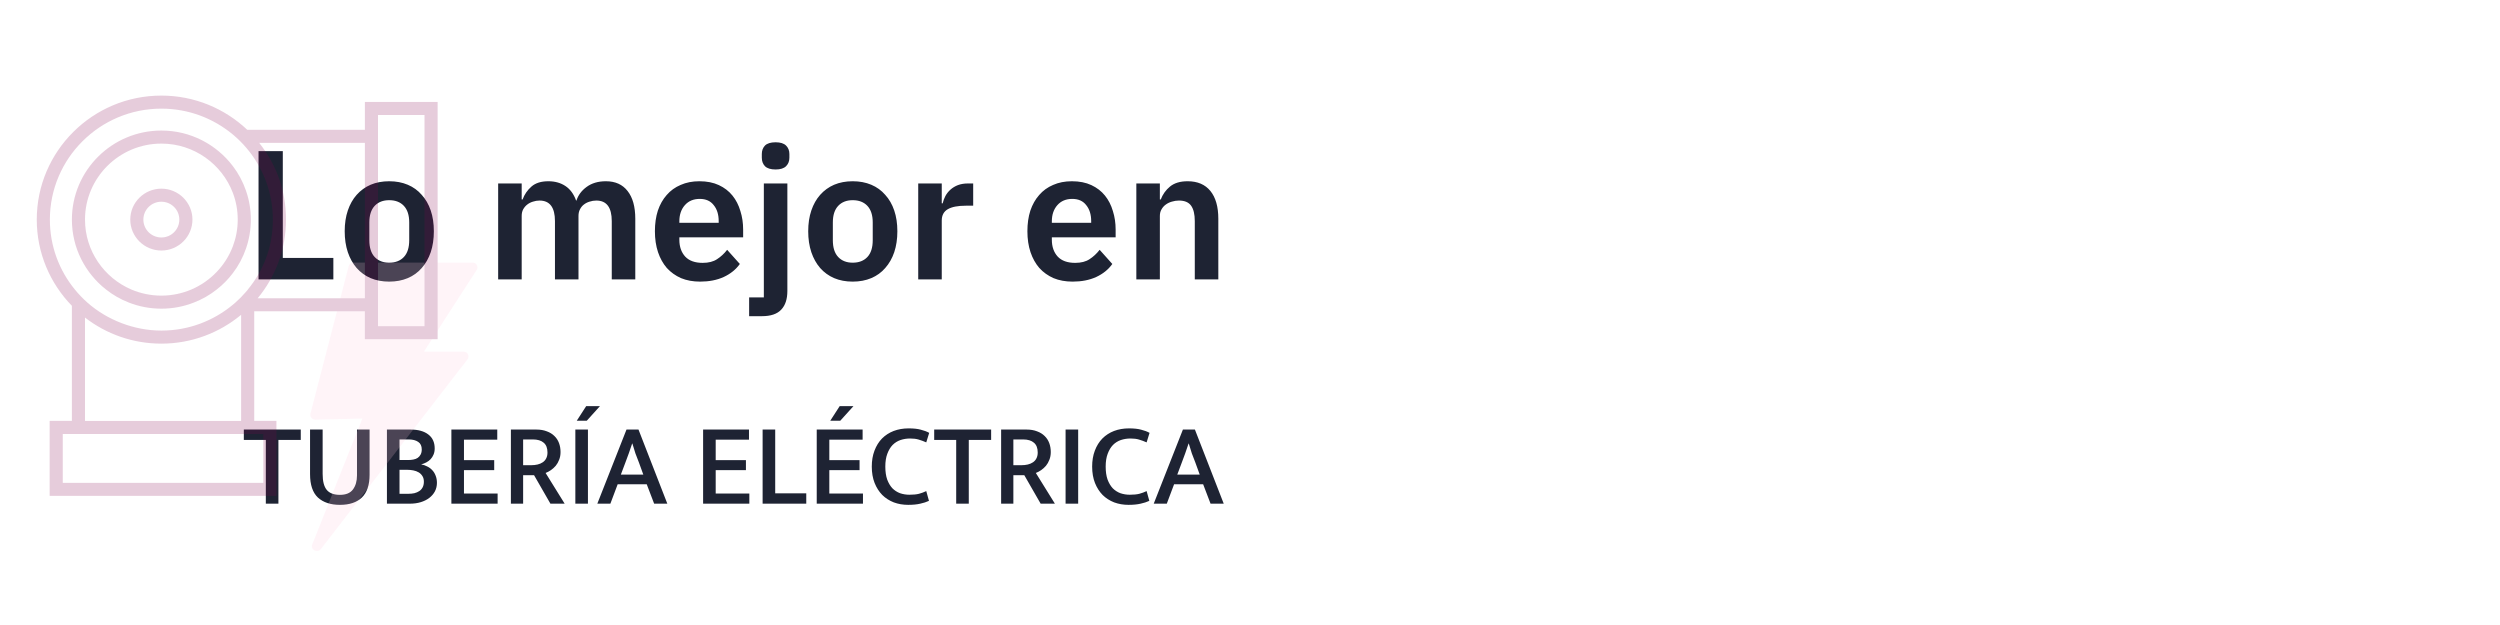<svg xmlns="http://www.w3.org/2000/svg" width="680" height="170" viewBox="0 0 680 170" fill="none"><rect width="680" height="170" fill="white"></rect><path d="M70.323 76V41.1H76.923V70.15H90.673V76H70.323ZM105.859 76.6C103.992 76.6 102.309 76.283 100.809 75.65C99.342 75.017 98.075 74.1 97.009 72.9C95.975 71.7 95.175 70.267 94.609 68.6C94.042 66.9 93.759 65 93.759 62.9C93.759 60.8 94.042 58.917 94.609 57.25C95.175 55.583 95.975 54.167 97.009 53C98.075 51.8 99.342 50.883 100.809 50.25C102.309 49.617 103.992 49.3 105.859 49.3C107.725 49.3 109.409 49.617 110.909 50.25C112.409 50.883 113.675 51.8 114.709 53C115.775 54.167 116.592 55.583 117.159 57.25C117.725 58.917 118.009 60.8 118.009 62.9C118.009 65 117.725 66.9 117.159 68.6C116.592 70.267 115.775 71.7 114.709 72.9C113.675 74.1 112.409 75.017 110.909 75.65C109.409 76.283 107.725 76.6 105.859 76.6ZM105.859 71.45C107.559 71.45 108.892 70.933 109.859 69.9C110.825 68.867 111.309 67.35 111.309 65.35V60.5C111.309 58.533 110.825 57.033 109.859 56C108.892 54.967 107.559 54.45 105.859 54.45C104.192 54.45 102.875 54.967 101.909 56C100.942 57.033 100.459 58.533 100.459 60.5V65.35C100.459 67.35 100.942 68.867 101.909 69.9C102.875 70.933 104.192 71.45 105.859 71.45ZM135.499 76V49.9H141.899V54.25H142.149C142.649 52.883 143.449 51.717 144.549 50.75C145.649 49.783 147.182 49.3 149.149 49.3C150.949 49.3 152.499 49.733 153.799 50.6C155.099 51.467 156.065 52.783 156.699 54.55H156.799C157.265 53.083 158.182 51.85 159.549 50.85C160.949 49.817 162.699 49.3 164.799 49.3C167.365 49.3 169.332 50.183 170.699 51.95C172.099 53.717 172.799 56.233 172.799 59.5V76H166.399V60.15C166.399 56.417 164.999 54.55 162.199 54.55C161.565 54.55 160.949 54.65 160.349 54.85C159.782 55.017 159.265 55.283 158.799 55.65C158.365 55.983 158.015 56.417 157.749 56.95C157.482 57.45 157.349 58.05 157.349 58.75V76H150.949V60.15C150.949 56.417 149.549 54.55 146.749 54.55C146.149 54.55 145.549 54.65 144.949 54.85C144.382 55.017 143.865 55.283 143.399 55.65C142.965 55.983 142.599 56.417 142.299 56.95C142.032 57.45 141.899 58.05 141.899 58.75V76H135.499ZM190.434 76.6C188.5 76.6 186.767 76.283 185.234 75.65C183.734 74.983 182.45 74.067 181.384 72.9C180.35 71.7 179.55 70.267 178.984 68.6C178.417 66.9 178.134 65 178.134 62.9C178.134 60.833 178.4 58.967 178.934 57.3C179.5 55.633 180.3 54.217 181.334 53.05C182.367 51.85 183.634 50.933 185.134 50.3C186.634 49.633 188.334 49.3 190.234 49.3C192.267 49.3 194.034 49.65 195.534 50.35C197.034 51.05 198.267 52 199.234 53.2C200.2 54.4 200.917 55.8 201.384 57.4C201.884 58.967 202.134 60.65 202.134 62.45V64.55H184.784V65.2C184.784 67.1 185.317 68.633 186.384 69.8C187.45 70.933 189.034 71.5 191.134 71.5C192.734 71.5 194.034 71.167 195.034 70.5C196.067 69.833 196.984 68.983 197.784 67.95L201.234 71.8C200.167 73.3 198.7 74.483 196.834 75.35C195 76.183 192.867 76.6 190.434 76.6ZM190.334 54.1C188.634 54.1 187.284 54.667 186.284 55.8C185.284 56.933 184.784 58.4 184.784 60.2V60.6H195.484V60.15C195.484 58.35 195.034 56.9 194.134 55.8C193.267 54.667 192 54.1 190.334 54.1ZM207.764 49.9H214.164V79.15C214.164 81.35 213.614 83.033 212.514 84.2C211.414 85.4 209.664 86 207.264 86H203.764V80.9H207.764V49.9ZM210.964 46.1C209.631 46.1 208.664 45.8 208.064 45.2C207.498 44.6 207.214 43.833 207.214 42.9V41.9C207.214 40.967 207.498 40.2 208.064 39.6C208.664 39 209.631 38.7 210.964 38.7C212.264 38.7 213.214 39 213.814 39.6C214.414 40.2 214.714 40.967 214.714 41.9V42.9C214.714 43.833 214.414 44.6 213.814 45.2C213.214 45.8 212.264 46.1 210.964 46.1ZM231.933 76.6C230.066 76.6 228.383 76.283 226.883 75.65C225.416 75.017 224.149 74.1 223.083 72.9C222.049 71.7 221.249 70.267 220.683 68.6C220.116 66.9 219.833 65 219.833 62.9C219.833 60.8 220.116 58.917 220.683 57.25C221.249 55.583 222.049 54.167 223.083 53C224.149 51.8 225.416 50.883 226.883 50.25C228.383 49.617 230.066 49.3 231.933 49.3C233.799 49.3 235.483 49.617 236.983 50.25C238.483 50.883 239.749 51.8 240.783 53C241.849 54.167 242.666 55.583 243.233 57.25C243.799 58.917 244.083 60.8 244.083 62.9C244.083 65 243.799 66.9 243.233 68.6C242.666 70.267 241.849 71.7 240.783 72.9C239.749 74.1 238.483 75.017 236.983 75.65C235.483 76.283 233.799 76.6 231.933 76.6ZM231.933 71.45C233.633 71.45 234.966 70.933 235.933 69.9C236.899 68.867 237.383 67.35 237.383 65.35V60.5C237.383 58.533 236.899 57.033 235.933 56C234.966 54.967 233.633 54.45 231.933 54.45C230.266 54.45 228.949 54.967 227.983 56C227.016 57.033 226.533 58.533 226.533 60.5V65.35C226.533 67.35 227.016 68.867 227.983 69.9C228.949 70.933 230.266 71.45 231.933 71.45ZM249.757 76V49.9H256.157V55.3H256.407C256.573 54.6 256.823 53.933 257.157 53.3C257.523 52.633 257.99 52.05 258.557 51.55C259.123 51.05 259.79 50.65 260.557 50.35C261.357 50.05 262.273 49.9 263.307 49.9H264.707V55.95H262.707C260.54 55.95 258.907 56.267 257.807 56.9C256.707 57.533 256.157 58.567 256.157 60V76H249.757ZM291.752 76.6C289.819 76.6 288.085 76.283 286.552 75.65C285.052 74.983 283.769 74.067 282.702 72.9C281.669 71.7 280.869 70.267 280.302 68.6C279.735 66.9 279.452 65 279.452 62.9C279.452 60.833 279.719 58.967 280.252 57.3C280.819 55.633 281.619 54.217 282.652 53.05C283.685 51.85 284.952 50.933 286.452 50.3C287.952 49.633 289.652 49.3 291.552 49.3C293.585 49.3 295.352 49.65 296.852 50.35C298.352 51.05 299.585 52 300.552 53.2C301.519 54.4 302.235 55.8 302.702 57.4C303.202 58.967 303.452 60.65 303.452 62.45V64.55H286.102V65.2C286.102 67.1 286.635 68.633 287.702 69.8C288.769 70.933 290.352 71.5 292.452 71.5C294.052 71.5 295.352 71.167 296.352 70.5C297.385 69.833 298.302 68.983 299.102 67.95L302.552 71.8C301.485 73.3 300.019 74.483 298.152 75.35C296.319 76.183 294.185 76.6 291.752 76.6ZM291.652 54.1C289.952 54.1 288.602 54.667 287.602 55.8C286.602 56.933 286.102 58.4 286.102 60.2V60.6H296.802V60.15C296.802 58.35 296.352 56.9 295.452 55.8C294.585 54.667 293.319 54.1 291.652 54.1ZM309.083 76V49.9H315.483V54.25H315.733C316.266 52.85 317.099 51.683 318.233 50.75C319.399 49.783 320.999 49.3 323.033 49.3C325.733 49.3 327.799 50.183 329.233 51.95C330.666 53.717 331.383 56.233 331.383 59.5V76H324.983V60.15C324.983 58.283 324.649 56.883 323.983 55.95C323.316 55.017 322.216 54.55 320.683 54.55C320.016 54.55 319.366 54.65 318.733 54.85C318.133 55.017 317.583 55.283 317.083 55.65C316.616 55.983 316.233 56.417 315.933 56.95C315.633 57.45 315.483 58.05 315.483 58.75V76H309.083Z" fill="#1E2333"></path><path d="M81.808 116.84V119.656H75.728V137H72.304V119.656H66.32V116.84H81.808ZM84.334 116.84H87.758V128.904C87.758 130.909 88.131 132.36 88.878 133.256C89.624 134.152 90.819 134.6 92.462 134.6C94.083 134.6 95.256 134.12 95.982 133.16C96.728 132.179 97.102 130.888 97.102 129.288V116.84H100.526V129.128C100.526 131.923 99.822 133.992 98.414 135.336C97.027 136.659 95.043 137.32 92.462 137.32C89.923 137.32 87.928 136.659 86.478 135.336C85.048 133.992 84.334 131.869 84.334 128.968V116.84ZM111.677 116.84C113.746 116.84 115.357 117.288 116.509 118.184C117.661 119.059 118.237 120.328 118.237 121.992C118.237 122.611 118.13 123.165 117.917 123.656C117.725 124.125 117.458 124.541 117.117 124.904C116.797 125.245 116.413 125.533 115.965 125.768C115.517 126.003 115.047 126.184 114.557 126.312C115.154 126.419 115.709 126.611 116.221 126.888C116.754 127.144 117.213 127.485 117.597 127.912C117.981 128.317 118.279 128.808 118.493 129.384C118.727 129.96 118.845 130.611 118.845 131.336C118.845 132.168 118.663 132.936 118.301 133.64C117.938 134.323 117.426 134.92 116.765 135.432C116.125 135.923 115.357 136.307 114.461 136.584C113.565 136.861 112.573 137 111.485 137H105.245V116.84H111.677ZM108.669 125.128H110.973C111.485 125.128 111.965 125.085 112.413 125C112.882 124.915 113.277 124.765 113.597 124.552C113.938 124.317 114.205 124.019 114.397 123.656C114.61 123.272 114.717 122.803 114.717 122.248C114.717 121.309 114.397 120.627 113.757 120.2C113.117 119.752 112.253 119.528 111.165 119.528H108.669V125.128ZM108.669 134.312H111.069C111.645 134.312 112.189 134.259 112.701 134.152C113.213 134.024 113.661 133.832 114.045 133.576C114.429 133.32 114.727 132.989 114.941 132.584C115.175 132.157 115.293 131.635 115.293 131.016C115.293 130.419 115.165 129.917 114.909 129.512C114.653 129.085 114.311 128.744 113.885 128.488C113.458 128.232 112.967 128.051 112.413 127.944C111.858 127.837 111.282 127.784 110.685 127.784H108.669V134.312ZM122.776 116.84H135.256V119.592H126.2V125.16H134.424V127.88H126.2V134.248H135.352V137H122.776V116.84ZM138.963 116.84H145.907C146.974 116.84 147.913 117 148.723 117.32C149.555 117.619 150.249 118.045 150.803 118.6C151.358 119.133 151.774 119.773 152.051 120.52C152.329 121.267 152.467 122.077 152.467 122.952C152.467 123.741 152.339 124.445 152.083 125.064C151.849 125.683 151.539 126.227 151.155 126.696C150.771 127.144 150.334 127.539 149.843 127.88C149.374 128.2 148.894 128.456 148.403 128.648L153.587 137H149.715L145.267 129.256H142.291V137H138.963V116.84ZM142.291 126.536H144.467C145.107 126.536 145.694 126.472 146.227 126.344C146.761 126.216 147.23 126.013 147.635 125.736C148.041 125.459 148.35 125.107 148.563 124.68C148.798 124.232 148.915 123.699 148.915 123.08C148.915 121.885 148.574 121 147.891 120.424C147.209 119.827 146.227 119.528 144.947 119.528H142.291V126.536ZM159.919 116.84V137H156.495V116.84H159.919ZM159.599 114.44H156.879L159.439 110.472H163.183L159.599 114.44ZM168.871 129.096H174.983L173.799 125.832C173.436 124.936 173.116 124.104 172.839 123.336C172.583 122.547 172.306 121.651 172.007 120.648H171.943C171.623 121.587 171.324 122.461 171.047 123.272C170.77 124.061 170.45 124.925 170.087 125.864L168.871 129.096ZM170.407 116.84H173.671L181.511 137H177.927L175.911 131.72H168.007L166.023 137H162.471L170.407 116.84ZM191.245 116.84H203.725V119.592H194.669V125.16H202.893V127.88H194.669V134.248H203.821V137H191.245V116.84ZM207.432 116.84H210.856V134.184H219.304V137H207.432V116.84ZM222.151 116.84H234.631V119.592H225.575V125.16H233.799V127.88H225.575V134.248H234.727V137H222.151V116.84ZM228.551 114.44H225.831L228.391 110.472H232.135L228.551 114.44ZM247.366 134.568C248.411 134.568 249.275 134.483 249.958 134.312C250.662 134.12 251.323 133.875 251.942 133.576L252.678 136.232C251.995 136.552 251.206 136.808 250.31 137C249.414 137.213 248.315 137.32 247.014 137.32C245.627 137.32 244.326 137.096 243.11 136.648C241.915 136.179 240.87 135.507 239.974 134.632C239.099 133.736 238.406 132.648 237.894 131.368C237.382 130.067 237.126 128.584 237.126 126.92C237.126 125.299 237.371 123.848 237.862 122.568C238.353 121.267 239.035 120.168 239.91 119.272C240.806 118.376 241.862 117.693 243.078 117.224C244.315 116.755 245.67 116.52 247.142 116.52C248.486 116.52 249.585 116.637 250.438 116.872C251.313 117.085 252.081 117.373 252.742 117.736L251.942 120.328C251.217 120.008 250.523 119.752 249.862 119.56C249.222 119.368 248.454 119.272 247.558 119.272C246.641 119.272 245.766 119.411 244.934 119.688C244.123 119.965 243.409 120.413 242.79 121.032C242.193 121.651 241.713 122.451 241.35 123.432C240.987 124.392 240.806 125.555 240.806 126.92C240.806 128.285 240.977 129.459 241.318 130.44C241.681 131.4 242.15 132.189 242.726 132.808C243.323 133.405 244.017 133.853 244.806 134.152C245.617 134.429 246.47 134.568 247.366 134.568ZM269.589 116.84V119.656H263.509V137H260.085V119.656H254.101V116.84H269.589ZM272.307 116.84H279.251C280.318 116.84 281.256 117 282.067 117.32C282.899 117.619 283.592 118.045 284.147 118.6C284.702 119.133 285.118 119.773 285.395 120.52C285.672 121.267 285.811 122.077 285.811 122.952C285.811 123.741 285.683 124.445 285.427 125.064C285.192 125.683 284.883 126.227 284.499 126.696C284.115 127.144 283.678 127.539 283.187 127.88C282.718 128.2 282.238 128.456 281.747 128.648L286.931 137H283.059L278.611 129.256H275.635V137H272.307V116.84ZM275.635 126.536H277.811C278.451 126.536 279.038 126.472 279.571 126.344C280.104 126.216 280.574 126.013 280.979 125.736C281.384 125.459 281.694 125.107 281.907 124.68C282.142 124.232 282.259 123.699 282.259 123.08C282.259 121.885 281.918 121 281.235 120.424C280.552 119.827 279.571 119.528 278.291 119.528H275.635V126.536ZM293.262 116.84V137H289.838V116.84H293.262ZM307.304 134.568C308.349 134.568 309.213 134.483 309.896 134.312C310.6 134.12 311.261 133.875 311.88 133.576L312.616 136.232C311.933 136.552 311.144 136.808 310.248 137C309.352 137.213 308.253 137.32 306.952 137.32C305.565 137.32 304.264 137.096 303.048 136.648C301.853 136.179 300.808 135.507 299.911 134.632C299.037 133.736 298.344 132.648 297.832 131.368C297.32 130.067 297.064 128.584 297.064 126.92C297.064 125.299 297.309 123.848 297.799 122.568C298.29 121.267 298.973 120.168 299.848 119.272C300.744 118.376 301.8 117.693 303.016 117.224C304.253 116.755 305.608 116.52 307.08 116.52C308.424 116.52 309.522 116.637 310.376 116.872C311.25 117.085 312.018 117.373 312.68 117.736L311.88 120.328C311.154 120.008 310.461 119.752 309.8 119.56C309.16 119.368 308.392 119.272 307.496 119.272C306.578 119.272 305.704 119.411 304.872 119.688C304.061 119.965 303.346 120.413 302.728 121.032C302.13 121.651 301.65 122.451 301.288 123.432C300.925 124.392 300.744 125.555 300.744 126.92C300.744 128.285 300.914 129.459 301.256 130.44C301.618 131.4 302.088 132.189 302.664 132.808C303.261 133.405 303.954 133.853 304.744 134.152C305.554 134.429 306.408 134.568 307.304 134.568ZM320.215 129.096H326.327L325.143 125.832C324.78 124.936 324.46 124.104 324.183 123.336C323.927 122.547 323.649 121.651 323.351 120.648H323.287C322.967 121.587 322.668 122.461 322.391 123.272C322.113 124.061 321.793 124.925 321.431 125.864L320.215 129.096ZM321.751 116.84H325.015L332.855 137H329.271L327.255 131.72H319.351L317.367 137H313.815L321.751 116.84Z" fill="#1E2333"></path><g opacity="0.2"><path d="M98.571 113.847L84.929 148.091C84.365 149.506 86.339 150.552 87.282 149.336L127.168 97.727C127.833 96.867 127.193 95.643 126.082 95.643H115.307L129.661 73.414C130.221 72.546 129.572 71.419 128.511 71.419H96.15C95.526 71.419 94.987 71.829 94.836 72.408L84.44 112.522C84.226 113.357 84.895 114.164 85.788 114.143L98.571 113.847Z" fill="#FFC7DE"></path><path d="M43.892 51.317C39.225 51.317 35.431 55.093 35.431 59.731C35.431 64.369 39.231 68.145 43.892 68.145C48.551 68.145 52.345 64.369 52.345 59.731C52.345 55.093 48.551 51.317 43.892 51.317ZM43.892 64.595C41.19 64.595 38.998 62.413 38.998 59.731C38.998 57.05 41.19 54.867 43.892 54.867C46.593 54.867 48.778 57.05 48.778 59.731C48.778 62.413 46.586 64.595 43.892 64.595Z" fill="#83004D"></path><path d="M66.903 51.851C66.071 49.429 64.861 47.178 63.335 45.174C58.882 39.305 51.823 35.508 43.891 35.508C30.468 35.508 19.554 46.371 19.554 59.731C19.554 67.434 23.183 74.315 28.839 78.748C30.716 80.232 32.798 81.429 35.053 82.298C37.788 83.372 40.771 83.96 43.891 83.96C47.012 83.96 49.981 83.372 52.723 82.298C54.978 81.429 57.074 80.232 58.95 78.748C60.6 77.462 62.071 75.964 63.335 74.295C64.861 72.29 66.071 70.04 66.903 67.618C67.769 65.149 68.229 62.495 68.229 59.738C68.229 56.981 67.769 54.32 66.903 51.858V51.851ZM63.335 67.009C61.335 72.284 57.225 76.532 52.043 78.748C49.534 79.815 46.778 80.41 43.891 80.41C41.005 80.41 38.235 79.815 35.733 78.748C28.324 75.588 23.121 68.248 23.121 59.731C23.121 48.335 32.434 39.059 43.891 39.059C52.765 39.059 60.366 44.634 63.335 52.453C64.195 54.717 64.662 57.166 64.662 59.731C64.662 62.296 64.188 64.745 63.335 67.009Z" fill="#83004D"></path><path d="M99.247 27.724V35.303H67.253C61.157 29.543 52.929 26 43.891 26C25.196 26 10 41.138 10 59.731C10 68.829 13.636 77.106 19.554 83.181V114.483H13.505V134.875H75.191V114.483H69.15V84.672H99.24V92.265H119.035V27.724H99.24H99.247ZM71.624 118.04V131.332H17.072V118.04H71.624ZM23.121 114.49V86.375C28.853 90.822 36.07 93.469 43.891 93.469C52.132 93.469 59.693 90.521 65.583 85.629V114.49H23.121ZM67.425 78.755C67.253 78.967 67.088 79.172 66.909 79.377C66.009 80.417 65.047 81.395 64.023 82.305C63.803 82.503 63.576 82.695 63.342 82.88C58.071 87.271 51.294 89.919 43.898 89.919C36.503 89.919 29.135 87.046 23.774 82.305C22.543 81.21 21.402 80.034 20.365 78.755C16.11 73.563 13.567 66.941 13.567 59.738C13.567 43.088 27.169 29.55 43.891 29.55C51.287 29.55 58.064 32.198 63.335 36.589C64.621 37.656 65.817 38.833 66.903 40.099C71.459 45.379 74.216 52.241 74.216 59.731C74.216 67.222 71.672 73.549 67.418 78.748L67.425 78.755ZM99.247 81.135H70.085C74.903 75.3 77.79 67.844 77.79 59.745C77.79 51.645 75.068 44.62 70.504 38.867H99.247V81.142V81.135ZM115.468 88.728H102.814V31.274H115.468V88.715V88.728Z" fill="#83004D"></path></g></svg>